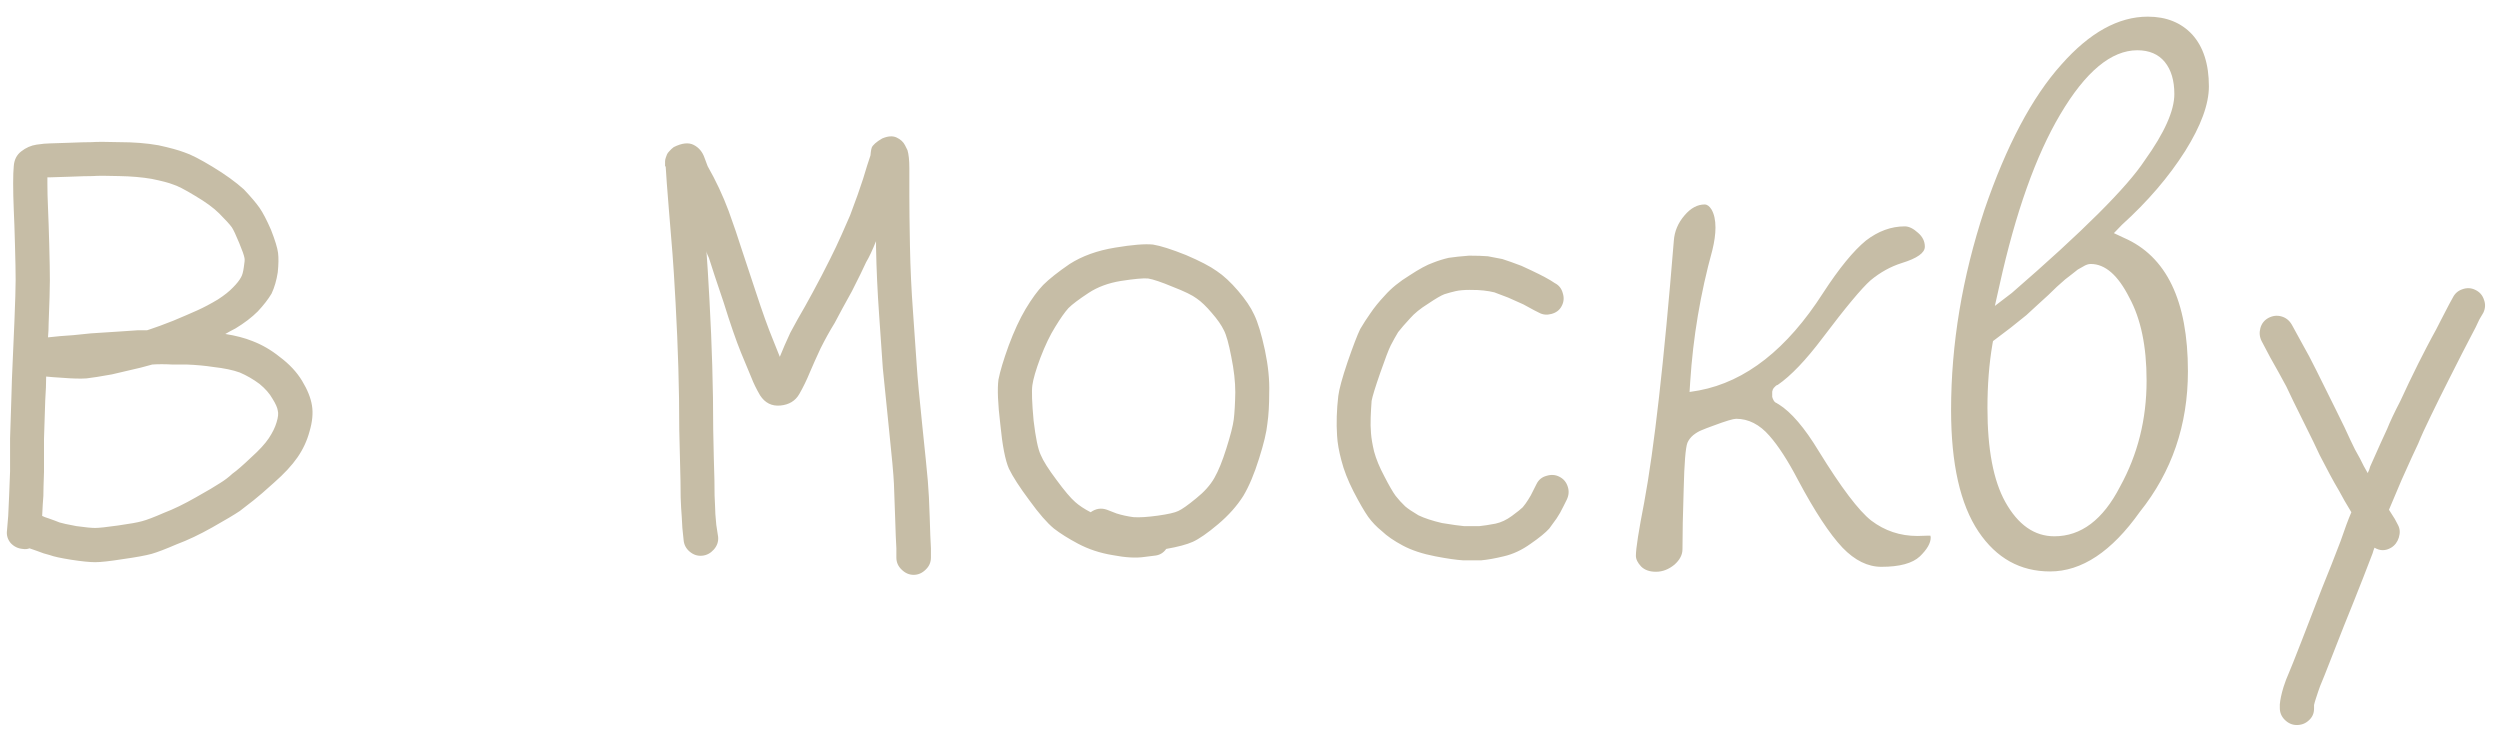 <?xml version="1.0" encoding="UTF-8"?> <svg xmlns="http://www.w3.org/2000/svg" width="95" height="28" viewBox="0 0 95 28" fill="none"><path d="M1.121 20.836C1.043 20.867 0.957 20.875 0.863 20.859C0.684 20.844 0.531 20.77 0.406 20.637C0.289 20.496 0.242 20.336 0.266 20.156L0.312 19.605C0.328 19.238 0.34 18.973 0.348 18.809C0.355 18.637 0.367 18.336 0.383 17.906C0.383 17.477 0.383 17.059 0.383 16.652C0.398 16.254 0.414 15.766 0.43 15.188C0.445 14.602 0.461 14.156 0.477 13.852C0.492 13.547 0.516 13.008 0.547 12.234C0.578 11.469 0.594 10.938 0.594 10.641C0.594 10.344 0.586 9.91 0.57 9.34C0.555 8.762 0.539 8.305 0.523 7.969C0.508 7.602 0.5 7.27 0.5 6.973C0.5 6.676 0.508 6.457 0.523 6.316C0.539 6.074 0.633 5.887 0.805 5.754C0.984 5.613 1.18 5.527 1.391 5.496C1.602 5.465 1.77 5.449 1.895 5.449C1.988 5.449 2.227 5.441 2.609 5.426C2.992 5.41 3.281 5.402 3.477 5.402C3.688 5.387 4.039 5.387 4.531 5.402C5.078 5.402 5.574 5.441 6.02 5.52C6.449 5.613 6.777 5.703 7.004 5.789C7.246 5.867 7.605 6.051 8.082 6.34C8.559 6.629 8.953 6.914 9.266 7.195C9.539 7.484 9.738 7.719 9.863 7.898C9.988 8.078 10.133 8.355 10.297 8.73C10.453 9.129 10.543 9.422 10.566 9.609C10.59 9.797 10.586 10.043 10.555 10.348C10.508 10.652 10.43 10.922 10.32 11.156C10.195 11.367 10.02 11.594 9.793 11.836C9.566 12.062 9.285 12.277 8.949 12.48C8.824 12.543 8.695 12.613 8.562 12.691C8.961 12.754 9.305 12.844 9.594 12.961C9.961 13.102 10.305 13.301 10.625 13.559C10.992 13.832 11.277 14.137 11.48 14.473C11.684 14.809 11.809 15.121 11.855 15.41C11.902 15.699 11.871 16.027 11.762 16.395C11.668 16.746 11.516 17.074 11.305 17.379C11.094 17.684 10.797 18.004 10.414 18.34C10.078 18.645 9.82 18.867 9.641 19.008C9.461 19.148 9.285 19.285 9.113 19.418C8.902 19.559 8.555 19.766 8.07 20.039C7.586 20.312 7.133 20.527 6.711 20.684C6.297 20.863 5.98 20.984 5.762 21.047C5.535 21.109 5.172 21.176 4.672 21.246C4.18 21.324 3.828 21.363 3.617 21.363C3.406 21.363 3.102 21.332 2.703 21.27C2.305 21.207 2.035 21.148 1.895 21.094C1.754 21.062 1.586 21.008 1.391 20.93C1.289 20.898 1.199 20.867 1.121 20.836ZM1.824 12.82C1.965 12.805 2.117 12.789 2.281 12.773C2.57 12.758 2.961 12.723 3.453 12.668C3.945 12.637 4.305 12.613 4.531 12.598C4.758 12.582 4.988 12.566 5.223 12.551C5.316 12.551 5.438 12.551 5.586 12.551C5.633 12.535 5.68 12.52 5.727 12.504C5.922 12.441 6.207 12.336 6.582 12.188C6.957 12.031 7.266 11.898 7.508 11.789C7.75 11.68 8.008 11.543 8.281 11.379C8.523 11.223 8.715 11.07 8.855 10.922C8.996 10.781 9.098 10.652 9.16 10.535C9.207 10.457 9.242 10.328 9.266 10.148C9.297 9.969 9.305 9.852 9.289 9.797C9.273 9.703 9.207 9.516 9.09 9.234C8.965 8.93 8.871 8.73 8.809 8.637C8.73 8.527 8.57 8.352 8.328 8.109C8.117 7.898 7.812 7.676 7.414 7.441C7.016 7.199 6.734 7.055 6.57 7.008C6.414 6.945 6.145 6.875 5.762 6.797C5.395 6.734 4.984 6.699 4.531 6.691C4.055 6.676 3.719 6.676 3.523 6.691C3.328 6.691 3.039 6.699 2.656 6.715C2.273 6.73 2.027 6.738 1.918 6.738C1.887 6.738 1.848 6.738 1.801 6.738C1.801 6.832 1.801 6.914 1.801 6.984C1.801 7.258 1.809 7.562 1.824 7.898C1.84 8.25 1.855 8.715 1.871 9.293C1.887 9.887 1.895 10.34 1.895 10.652C1.895 10.957 1.879 11.504 1.848 12.293C1.848 12.465 1.84 12.641 1.824 12.82ZM5.785 13.852C5.66 13.883 5.516 13.922 5.352 13.969C5.031 14.047 4.664 14.133 4.25 14.227C3.82 14.305 3.5 14.355 3.289 14.379C3.062 14.395 2.75 14.387 2.352 14.355C2.094 14.34 1.895 14.324 1.754 14.309C1.754 14.566 1.742 14.867 1.719 15.211C1.703 15.805 1.688 16.293 1.672 16.676C1.672 17.059 1.672 17.477 1.672 17.93C1.656 18.375 1.648 18.68 1.648 18.844C1.633 19.023 1.617 19.277 1.602 19.605C1.664 19.637 1.746 19.668 1.848 19.699C2.027 19.762 2.164 19.812 2.258 19.852C2.352 19.883 2.566 19.93 2.902 19.992C3.238 20.039 3.477 20.062 3.617 20.062C3.758 20.062 4.047 20.031 4.484 19.969C4.93 19.906 5.234 19.852 5.398 19.805C5.578 19.758 5.855 19.652 6.23 19.488C6.598 19.348 7 19.152 7.438 18.902C7.883 18.652 8.188 18.473 8.352 18.363C8.531 18.254 8.691 18.133 8.832 18C8.988 17.891 9.227 17.684 9.547 17.379C9.852 17.105 10.074 16.863 10.215 16.652C10.355 16.441 10.453 16.242 10.508 16.055C10.57 15.859 10.586 15.707 10.555 15.598C10.539 15.488 10.473 15.34 10.355 15.152C10.246 14.957 10.082 14.77 9.863 14.59C9.621 14.41 9.371 14.266 9.113 14.156C8.855 14.062 8.52 13.992 8.105 13.945C7.801 13.898 7.465 13.867 7.098 13.852C6.918 13.852 6.734 13.852 6.547 13.852C6.266 13.836 6.012 13.836 5.785 13.852ZM27.125 20.883C27 21.023 26.852 21.102 26.68 21.117C26.508 21.133 26.352 21.082 26.211 20.965C26.07 20.848 25.992 20.699 25.977 20.52L25.93 20.062C25.914 19.742 25.898 19.488 25.883 19.301C25.867 19.105 25.859 18.77 25.859 18.293C25.844 17.801 25.828 17.145 25.812 16.324C25.812 15.527 25.801 14.742 25.777 13.969C25.754 13.188 25.719 12.367 25.672 11.508C25.625 10.648 25.586 10.027 25.555 9.645C25.523 9.23 25.477 8.656 25.414 7.922C25.352 7.156 25.312 6.629 25.297 6.34C25.297 6.34 25.289 6.328 25.273 6.305C25.273 6.281 25.273 6.258 25.273 6.234C25.273 6.203 25.273 6.168 25.273 6.129C25.273 6.09 25.281 6.047 25.297 6C25.312 5.953 25.328 5.91 25.344 5.871C25.359 5.832 25.391 5.789 25.438 5.742C25.484 5.688 25.539 5.637 25.602 5.59C25.914 5.434 26.168 5.406 26.363 5.508C26.559 5.609 26.695 5.773 26.773 6L26.891 6.316C27.203 6.863 27.469 7.43 27.688 8.016C27.891 8.578 28.047 9.035 28.156 9.387C28.266 9.723 28.453 10.289 28.719 11.086C28.969 11.852 29.188 12.461 29.375 12.914C29.469 13.156 29.555 13.371 29.633 13.559C29.742 13.285 29.875 12.98 30.031 12.645C30.219 12.293 30.406 11.957 30.594 11.637C30.766 11.332 30.977 10.941 31.227 10.465C31.477 9.98 31.656 9.621 31.766 9.387C31.875 9.16 32.055 8.758 32.305 8.18C32.523 7.602 32.688 7.141 32.797 6.797C32.906 6.43 33 6.133 33.078 5.906C33.078 5.891 33.082 5.852 33.09 5.789C33.098 5.719 33.109 5.66 33.125 5.613C33.141 5.566 33.184 5.512 33.254 5.449C33.324 5.387 33.414 5.324 33.523 5.262C33.742 5.168 33.926 5.156 34.074 5.227C34.223 5.297 34.328 5.395 34.391 5.52L34.484 5.707C34.531 5.863 34.555 6.09 34.555 6.387C34.555 6.629 34.555 6.973 34.555 7.418C34.555 7.863 34.562 8.508 34.578 9.352C34.594 10.188 34.633 11.023 34.695 11.859C34.758 12.727 34.805 13.402 34.836 13.887C34.867 14.371 34.938 15.133 35.047 16.172C35.156 17.211 35.227 17.914 35.258 18.281C35.289 18.641 35.312 19.09 35.328 19.629C35.344 20.176 35.359 20.578 35.375 20.836V21.188C35.375 21.367 35.309 21.52 35.176 21.645C35.043 21.777 34.891 21.844 34.719 21.844C34.547 21.844 34.395 21.777 34.262 21.645C34.129 21.52 34.062 21.367 34.062 21.188V20.836C34.047 20.594 34.031 20.211 34.016 19.688C34 19.156 33.984 18.719 33.969 18.375C33.953 18.031 33.891 17.34 33.781 16.301C33.672 15.262 33.594 14.492 33.547 13.992C33.516 13.5 33.469 12.82 33.406 11.953C33.344 11.086 33.305 10.23 33.289 9.387C33.289 9.309 33.289 9.234 33.289 9.164C33.148 9.516 33.023 9.781 32.914 9.961C32.805 10.203 32.625 10.57 32.375 11.062C32.109 11.539 31.891 11.941 31.719 12.27C31.531 12.574 31.352 12.898 31.18 13.242C31.023 13.578 30.891 13.875 30.781 14.133C30.656 14.438 30.52 14.719 30.371 14.977C30.223 15.234 29.984 15.379 29.656 15.41C29.328 15.441 29.07 15.312 28.883 15.023C28.742 14.781 28.633 14.559 28.555 14.355C28.477 14.176 28.344 13.855 28.156 13.395C27.969 12.934 27.75 12.301 27.5 11.496C27.234 10.715 27.047 10.148 26.938 9.797C26.922 9.766 26.902 9.723 26.879 9.668C26.855 9.605 26.844 9.559 26.844 9.527C26.875 9.926 26.914 10.559 26.961 11.426C27.008 12.285 27.043 13.113 27.066 13.91C27.09 14.699 27.102 15.504 27.102 16.324C27.117 17.137 27.133 17.773 27.148 18.234C27.148 18.695 27.156 19.023 27.172 19.219C27.172 19.398 27.188 19.641 27.219 19.945L27.289 20.402C27.305 20.582 27.25 20.742 27.125 20.883ZM44.316 20.859C44.207 21.016 44.055 21.102 43.859 21.117L43.484 21.164C43.164 21.211 42.762 21.188 42.277 21.094C41.801 21.016 41.363 20.871 40.965 20.66C40.598 20.465 40.293 20.273 40.051 20.086C39.793 19.875 39.48 19.516 39.113 19.008C38.746 18.516 38.488 18.117 38.34 17.812C38.199 17.492 38.09 16.93 38.012 16.125C37.918 15.344 37.895 14.777 37.941 14.426C38.004 14.105 38.133 13.676 38.328 13.137C38.531 12.59 38.746 12.125 38.973 11.742C39.207 11.352 39.43 11.047 39.641 10.828C39.867 10.602 40.203 10.336 40.648 10.031C41.125 9.727 41.699 9.52 42.371 9.41C43.027 9.301 43.508 9.262 43.812 9.293C44.102 9.34 44.52 9.473 45.066 9.691C45.598 9.918 45.988 10.121 46.238 10.301C46.496 10.473 46.766 10.723 47.047 11.051C47.328 11.379 47.531 11.68 47.656 11.953C47.797 12.242 47.934 12.691 48.066 13.301C48.191 13.895 48.246 14.438 48.23 14.93C48.23 15.391 48.207 15.781 48.16 16.102C48.129 16.422 48.023 16.863 47.844 17.426C47.664 18.004 47.465 18.477 47.246 18.844C47.004 19.227 46.684 19.586 46.285 19.922C45.887 20.258 45.566 20.48 45.324 20.59C45.098 20.691 44.762 20.781 44.316 20.859ZM41.445 19.465C41.641 19.324 41.848 19.293 42.066 19.371L42.43 19.512C42.625 19.574 42.84 19.621 43.074 19.652C43.301 19.668 43.609 19.648 44 19.594C44.391 19.539 44.648 19.48 44.773 19.418C44.914 19.355 45.141 19.195 45.453 18.938C45.758 18.695 45.988 18.438 46.145 18.164C46.301 17.891 46.453 17.516 46.602 17.039C46.758 16.547 46.852 16.18 46.883 15.938C46.914 15.68 46.934 15.336 46.941 14.906C46.941 14.508 46.891 14.059 46.789 13.559C46.695 13.066 46.602 12.73 46.508 12.551C46.414 12.355 46.262 12.137 46.051 11.895C45.84 11.645 45.648 11.461 45.477 11.344C45.312 11.219 45.008 11.07 44.562 10.898C44.133 10.719 43.82 10.613 43.625 10.582C43.445 10.566 43.102 10.598 42.594 10.676C42.117 10.754 41.707 10.906 41.363 11.133C40.996 11.375 40.742 11.566 40.602 11.707C40.461 11.863 40.293 12.102 40.098 12.422C39.902 12.734 39.715 13.125 39.535 13.594C39.363 14.055 39.262 14.402 39.23 14.637C39.199 14.863 39.215 15.312 39.277 15.984C39.355 16.641 39.445 17.074 39.547 17.285C39.641 17.512 39.84 17.828 40.145 18.234C40.449 18.648 40.688 18.93 40.859 19.078C41.008 19.211 41.203 19.34 41.445 19.465ZM59.387 11.145C59.441 11.316 59.426 11.48 59.34 11.637C59.262 11.785 59.133 11.883 58.953 11.93C58.781 11.977 58.625 11.961 58.484 11.883L58.297 11.789C58.188 11.727 58.051 11.652 57.887 11.566C57.746 11.504 57.555 11.418 57.312 11.309C57.07 11.215 56.895 11.148 56.785 11.109C56.66 11.078 56.523 11.055 56.375 11.039C56.25 11.023 56.074 11.016 55.848 11.016C55.637 11.016 55.461 11.031 55.32 11.062C55.18 11.094 55.035 11.133 54.887 11.18C54.762 11.227 54.555 11.348 54.266 11.543C53.977 11.723 53.75 11.906 53.586 12.094C53.391 12.305 53.238 12.48 53.129 12.621C53.035 12.777 52.941 12.945 52.848 13.125C52.77 13.281 52.637 13.629 52.449 14.168C52.262 14.707 52.152 15.062 52.121 15.234C52.105 15.445 52.094 15.656 52.086 15.867C52.078 16.07 52.082 16.27 52.098 16.465C52.113 16.66 52.152 16.891 52.215 17.156C52.293 17.445 52.422 17.758 52.602 18.094C52.781 18.445 52.926 18.695 53.035 18.844C53.145 18.984 53.266 19.117 53.398 19.242C53.508 19.336 53.676 19.449 53.902 19.582C54.129 19.691 54.426 19.789 54.793 19.875C55.176 19.938 55.453 19.977 55.625 19.992C55.836 19.992 56.035 19.992 56.223 19.992C56.379 19.977 56.582 19.945 56.832 19.898C57.043 19.852 57.25 19.754 57.453 19.605C57.664 19.449 57.801 19.34 57.863 19.277C57.941 19.184 58.012 19.086 58.074 18.984C58.137 18.891 58.203 18.77 58.273 18.621L58.391 18.387C58.469 18.23 58.594 18.129 58.766 18.082C58.945 18.027 59.109 18.039 59.258 18.117C59.414 18.195 59.52 18.32 59.574 18.492C59.629 18.656 59.617 18.82 59.539 18.984L59.422 19.219C59.328 19.414 59.238 19.574 59.152 19.699C59.059 19.824 58.965 19.953 58.871 20.086C58.73 20.242 58.496 20.434 58.168 20.66C57.832 20.902 57.488 21.062 57.137 21.141C56.816 21.219 56.531 21.27 56.281 21.293C56.055 21.293 55.828 21.293 55.602 21.293C55.344 21.277 54.992 21.227 54.547 21.141C54.055 21.047 53.641 20.91 53.305 20.73C52.969 20.551 52.703 20.367 52.508 20.18C52.312 20.023 52.141 19.844 51.992 19.641C51.844 19.43 51.656 19.105 51.43 18.668C51.219 18.254 51.066 17.863 50.973 17.496C50.879 17.145 50.824 16.832 50.809 16.559C50.793 16.316 50.789 16.07 50.797 15.82C50.805 15.562 50.824 15.305 50.855 15.047C50.887 14.789 51.004 14.359 51.207 13.758C51.418 13.148 51.578 12.73 51.688 12.504C51.812 12.293 51.941 12.094 52.074 11.906C52.215 11.695 52.398 11.469 52.625 11.227C52.867 10.953 53.18 10.699 53.562 10.465C53.93 10.223 54.227 10.062 54.453 9.984C54.648 9.906 54.848 9.844 55.051 9.797C55.262 9.766 55.52 9.738 55.824 9.715C56.113 9.715 56.352 9.723 56.539 9.738C56.719 9.77 56.902 9.805 57.09 9.844C57.285 9.906 57.527 9.992 57.816 10.102C58.09 10.227 58.312 10.332 58.484 10.418C58.641 10.496 58.785 10.574 58.918 10.652L59.082 10.758C59.238 10.836 59.34 10.965 59.387 11.145ZM64.203 14.895L64.566 14.836C66.34 14.5 67.91 13.266 69.277 11.133C69.887 10.195 70.43 9.531 70.906 9.141C71.375 8.781 71.867 8.602 72.383 8.602C72.539 8.602 72.707 8.684 72.887 8.848C73.059 8.996 73.144 9.172 73.144 9.375C73.144 9.609 72.852 9.816 72.266 9.996C71.844 10.129 71.449 10.348 71.082 10.652C70.738 10.957 70.133 11.684 69.266 12.832C68.625 13.684 68.055 14.281 67.555 14.625C67.547 14.625 67.535 14.629 67.519 14.637C67.512 14.645 67.5 14.652 67.484 14.66C67.477 14.668 67.465 14.68 67.449 14.695C67.434 14.711 67.418 14.727 67.402 14.742C67.394 14.758 67.383 14.777 67.367 14.801C67.359 14.824 67.352 14.852 67.344 14.883C67.344 14.914 67.344 14.945 67.344 14.977C67.344 15.016 67.344 15.051 67.344 15.082C67.352 15.105 67.359 15.129 67.367 15.152C67.383 15.176 67.394 15.199 67.402 15.223C67.418 15.238 67.43 15.254 67.438 15.27C67.453 15.277 67.469 15.289 67.484 15.305C67.508 15.312 67.523 15.32 67.531 15.328C67.539 15.336 67.551 15.344 67.566 15.352C67.582 15.359 67.59 15.363 67.59 15.363C68.066 15.66 68.574 16.254 69.113 17.145C69.965 18.527 70.629 19.406 71.106 19.781C71.621 20.172 72.207 20.367 72.863 20.367L73.262 20.355C73.301 20.355 73.332 20.355 73.356 20.355C73.363 20.379 73.367 20.402 73.367 20.426C73.367 20.637 73.231 20.875 72.957 21.141C72.676 21.406 72.188 21.539 71.492 21.539C70.977 21.539 70.484 21.297 70.016 20.812C69.523 20.289 68.961 19.434 68.328 18.246C67.945 17.512 67.582 16.949 67.238 16.559C66.863 16.129 66.441 15.914 65.973 15.914C65.863 15.914 65.578 16 65.117 16.172C64.922 16.242 64.769 16.301 64.66 16.348C64.559 16.387 64.453 16.449 64.344 16.535C64.242 16.621 64.168 16.719 64.121 16.828C64.051 17.016 64.004 17.602 63.98 18.586C63.949 19.531 63.934 20.293 63.934 20.871C63.934 21.082 63.832 21.277 63.629 21.457C63.41 21.637 63.176 21.727 62.926 21.727C62.684 21.727 62.496 21.66 62.363 21.527C62.23 21.387 62.164 21.25 62.164 21.117C62.164 20.844 62.27 20.168 62.48 19.09C62.855 17.074 63.23 13.762 63.605 9.152C63.629 8.793 63.766 8.469 64.016 8.18C64.25 7.906 64.504 7.77 64.777 7.77C64.871 7.77 64.957 7.832 65.035 7.957C65.137 8.129 65.188 8.359 65.188 8.648C65.188 8.898 65.148 9.184 65.07 9.504C64.617 11.145 64.336 12.816 64.227 14.52L64.203 14.895ZM80.328 8.859L80.703 9.035C82.328 9.738 83.141 11.43 83.141 14.109C83.141 16.148 82.531 17.93 81.312 19.453C80.242 20.961 79.106 21.715 77.902 21.715C76.769 21.715 75.863 21.211 75.184 20.203C74.488 19.164 74.141 17.625 74.141 15.586C74.141 13.078 74.562 10.543 75.406 7.98C76.242 5.535 77.219 3.691 78.336 2.449C79.406 1.238 80.5 0.633 81.617 0.633C82.32 0.633 82.883 0.859 83.305 1.312C83.727 1.781 83.938 2.438 83.938 3.281C83.938 3.961 83.637 4.781 83.035 5.742C82.41 6.727 81.609 7.66 80.633 8.543L80.328 8.859ZM75.805 11.625L76.449 11.133C79.144 8.797 80.828 7.117 81.5 6.094C82.25 5.047 82.625 4.207 82.625 3.574C82.625 3.059 82.504 2.652 82.262 2.355C82.019 2.059 81.672 1.91 81.219 1.91C80.227 1.91 79.25 2.723 78.289 4.348C77.359 5.918 76.59 8.082 75.981 10.84L75.805 11.625ZM81.57 14.473V14.449C81.57 13.16 81.352 12.113 80.914 11.309C80.484 10.457 79.996 10.031 79.449 10.031C79.402 10.031 79.356 10.039 79.309 10.055C79.262 10.07 79.207 10.098 79.144 10.137C79.082 10.168 79.019 10.203 78.957 10.242C78.902 10.281 78.828 10.34 78.734 10.418C78.641 10.488 78.555 10.555 78.477 10.617C78.398 10.688 78.293 10.781 78.16 10.898C78.035 11.016 77.926 11.121 77.832 11.215C77.738 11.301 77.606 11.422 77.434 11.578C77.269 11.734 77.125 11.867 77 11.977C76.602 12.305 76.211 12.609 75.828 12.891L75.734 12.961L75.711 13.09C75.586 13.824 75.523 14.629 75.523 15.504C75.523 17.074 75.75 18.266 76.203 19.078C76.688 19.945 77.309 20.379 78.066 20.379C79.082 20.379 79.914 19.75 80.562 18.492C81.234 17.273 81.57 15.934 81.57 14.473ZM93.57 10.992C93.742 10.93 93.906 10.938 94.062 11.016C94.227 11.094 94.336 11.219 94.391 11.391C94.453 11.555 94.445 11.719 94.367 11.883L94.215 12.141C94.137 12.32 94.027 12.539 93.887 12.797C93.754 13.047 93.644 13.258 93.559 13.43C93.473 13.594 93.309 13.918 93.066 14.402C92.824 14.879 92.594 15.344 92.375 15.797C92.164 16.227 92.004 16.578 91.894 16.852C91.769 17.109 91.559 17.57 91.262 18.234C91.066 18.695 90.906 19.074 90.781 19.371C90.859 19.496 90.934 19.613 91.004 19.723L91.121 19.945C91.199 20.086 91.211 20.246 91.156 20.426C91.102 20.598 91.004 20.727 90.863 20.812C90.652 20.938 90.441 20.938 90.231 20.812C90.199 20.891 90.176 20.961 90.16 21.023C89.934 21.617 89.695 22.227 89.445 22.852C89.203 23.445 88.945 24.094 88.672 24.797C88.398 25.5 88.231 25.922 88.168 26.062C88.121 26.188 88.066 26.348 88.004 26.543C87.973 26.637 87.949 26.719 87.934 26.789V26.93C87.934 27.109 87.867 27.258 87.734 27.375C87.609 27.492 87.457 27.551 87.277 27.551C87.106 27.551 86.953 27.484 86.82 27.352C86.695 27.227 86.633 27.078 86.633 26.906V26.766C86.648 26.586 86.695 26.367 86.773 26.109C86.836 25.914 86.902 25.738 86.973 25.582C87.035 25.441 87.203 25.02 87.477 24.316C87.75 23.613 88.004 22.957 88.238 22.348C88.481 21.754 88.715 21.16 88.941 20.566C89.098 20.105 89.234 19.738 89.352 19.465C89.156 19.145 89.004 18.879 88.894 18.668C88.769 18.457 88.648 18.242 88.531 18.023C88.406 17.781 88.277 17.535 88.144 17.285C88.035 17.043 87.836 16.633 87.547 16.055C87.258 15.477 87.035 15.02 86.879 14.684C86.699 14.348 86.496 13.98 86.269 13.582L85.941 12.961C85.863 12.805 85.848 12.641 85.894 12.469C85.941 12.297 86.043 12.168 86.199 12.082C86.363 11.996 86.527 11.977 86.691 12.023C86.863 12.07 86.996 12.176 87.09 12.34L87.43 12.961C87.656 13.359 87.856 13.734 88.027 14.086C88.207 14.453 88.438 14.918 88.719 15.48C89.008 16.059 89.207 16.473 89.316 16.723C89.426 16.965 89.547 17.199 89.68 17.426C89.773 17.621 89.871 17.805 89.973 17.977C90.019 17.883 90.051 17.801 90.066 17.73C90.371 17.043 90.586 16.566 90.711 16.301C90.82 16.027 90.988 15.672 91.215 15.234C91.426 14.773 91.652 14.301 91.894 13.816C92.144 13.324 92.316 12.992 92.41 12.82C92.512 12.641 92.621 12.434 92.738 12.199C92.863 11.957 92.973 11.746 93.066 11.566L93.207 11.309C93.285 11.152 93.406 11.047 93.57 10.992Z" fill="#C6BDA6"></path></svg> 